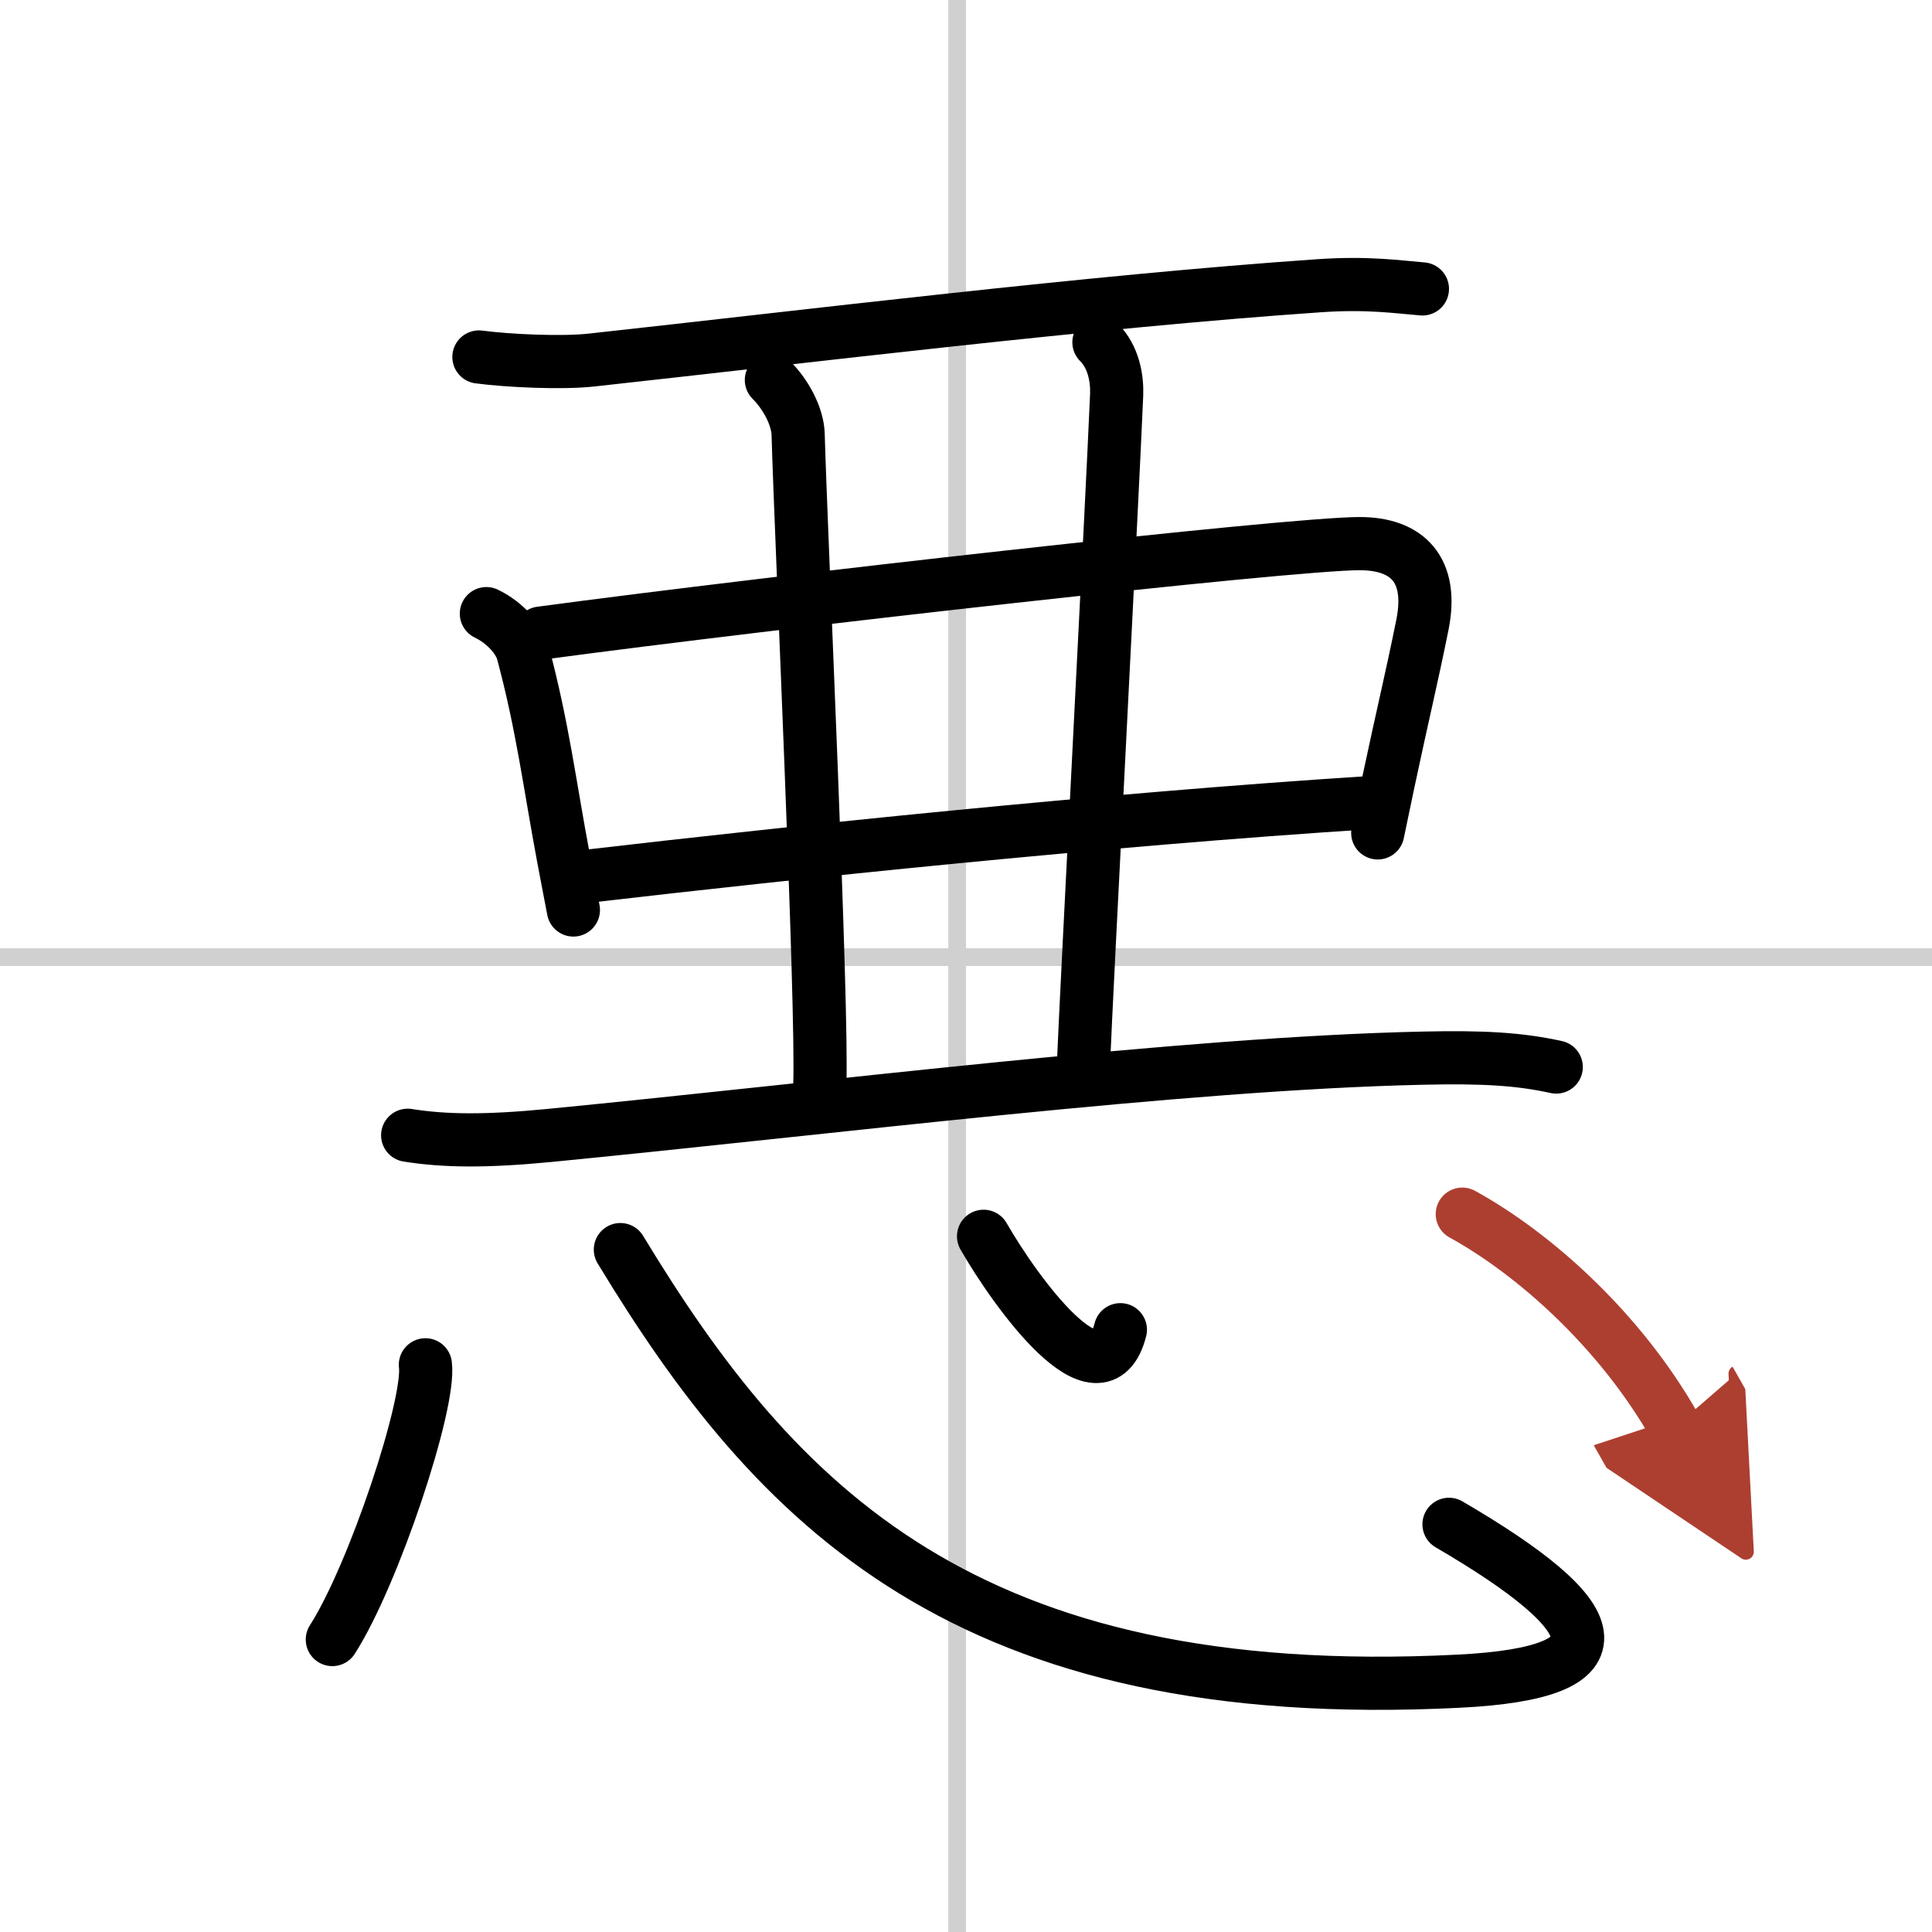 <svg width="400" height="400" viewBox="0 0 109 109" xmlns="http://www.w3.org/2000/svg"><defs><marker id="a" markerWidth="4" orient="auto" refX="1" refY="5" viewBox="0 0 10 10"><polyline points="0 0 10 5 0 10 1 5" fill="#ad3f31" stroke="#ad3f31"/></marker></defs><g fill="none" stroke="#000" stroke-linecap="round" stroke-linejoin="round" stroke-width="3"><rect width="100%" height="100%" fill="#fff" stroke="#fff"/><line x1="54" x2="54" y2="109" stroke="#d0d0d0" stroke-width="1"/><line x2="109" y1="54" y2="54" stroke="#d0d0d0" stroke-width="1"/><path d="M27.02,20.14c1.67,0.22,4.72,0.36,6.38,0.17C45.38,19,61.62,17,74.43,16.12c2.76-0.19,4.44,0.07,5.82,0.18"/><path d="m27.44 34.62c1.06 0.51 1.86 1.44 2.06 2.2 1.12 4.18 1.51 7.44 2.3 11.64 0.2 1.07 0.39 2.05 0.55 2.88"/><path d="m30.5 35.72c13.08-1.76 42.28-5.05 46.21-5.05 2.67 0 4.17 1.45 3.54 4.58-0.61 3.03-1.06 4.82-1.95 9.01-0.17 0.81-0.36 1.72-0.57 2.73"/><path d="m33.37 49.41c11-1.28 28.75-3.16 43.96-4.13"/><path d="m43.52 21.44c0.83 0.83 1.48 2.06 1.51 3.07 0.15 5.51 1.4 32.37 1.22 36.74"/><path d="m62 19.31c0.84 0.84 1.03 2.06 1 2.94-0.25 6-1.71 33.68-1.87 37.74"/><path d="M23,64.05c2.08,0.33,4.38,0.36,8,0.01C47,62.5,66.62,60,80.25,59.7c3.47-0.08,5.5,0.05,7.55,0.5"/><path d="m24 77c0.29 2.19-2.91 11.85-5.25 15.5"/><path d="m35 70.5c8.75 14.45 19.5 25.75 47.3 24.35 9.58-0.48 8.45-3.6-0.55-8.85"/><path d="m55.49 69.75c1.82 3.17 6.58 9.74 7.72 5.27"/><path d="m82.5 68.5c4 2.2 8.88 6.5 12 12" marker-end="url(#a)" stroke="#ad3f31"/></g></svg>
